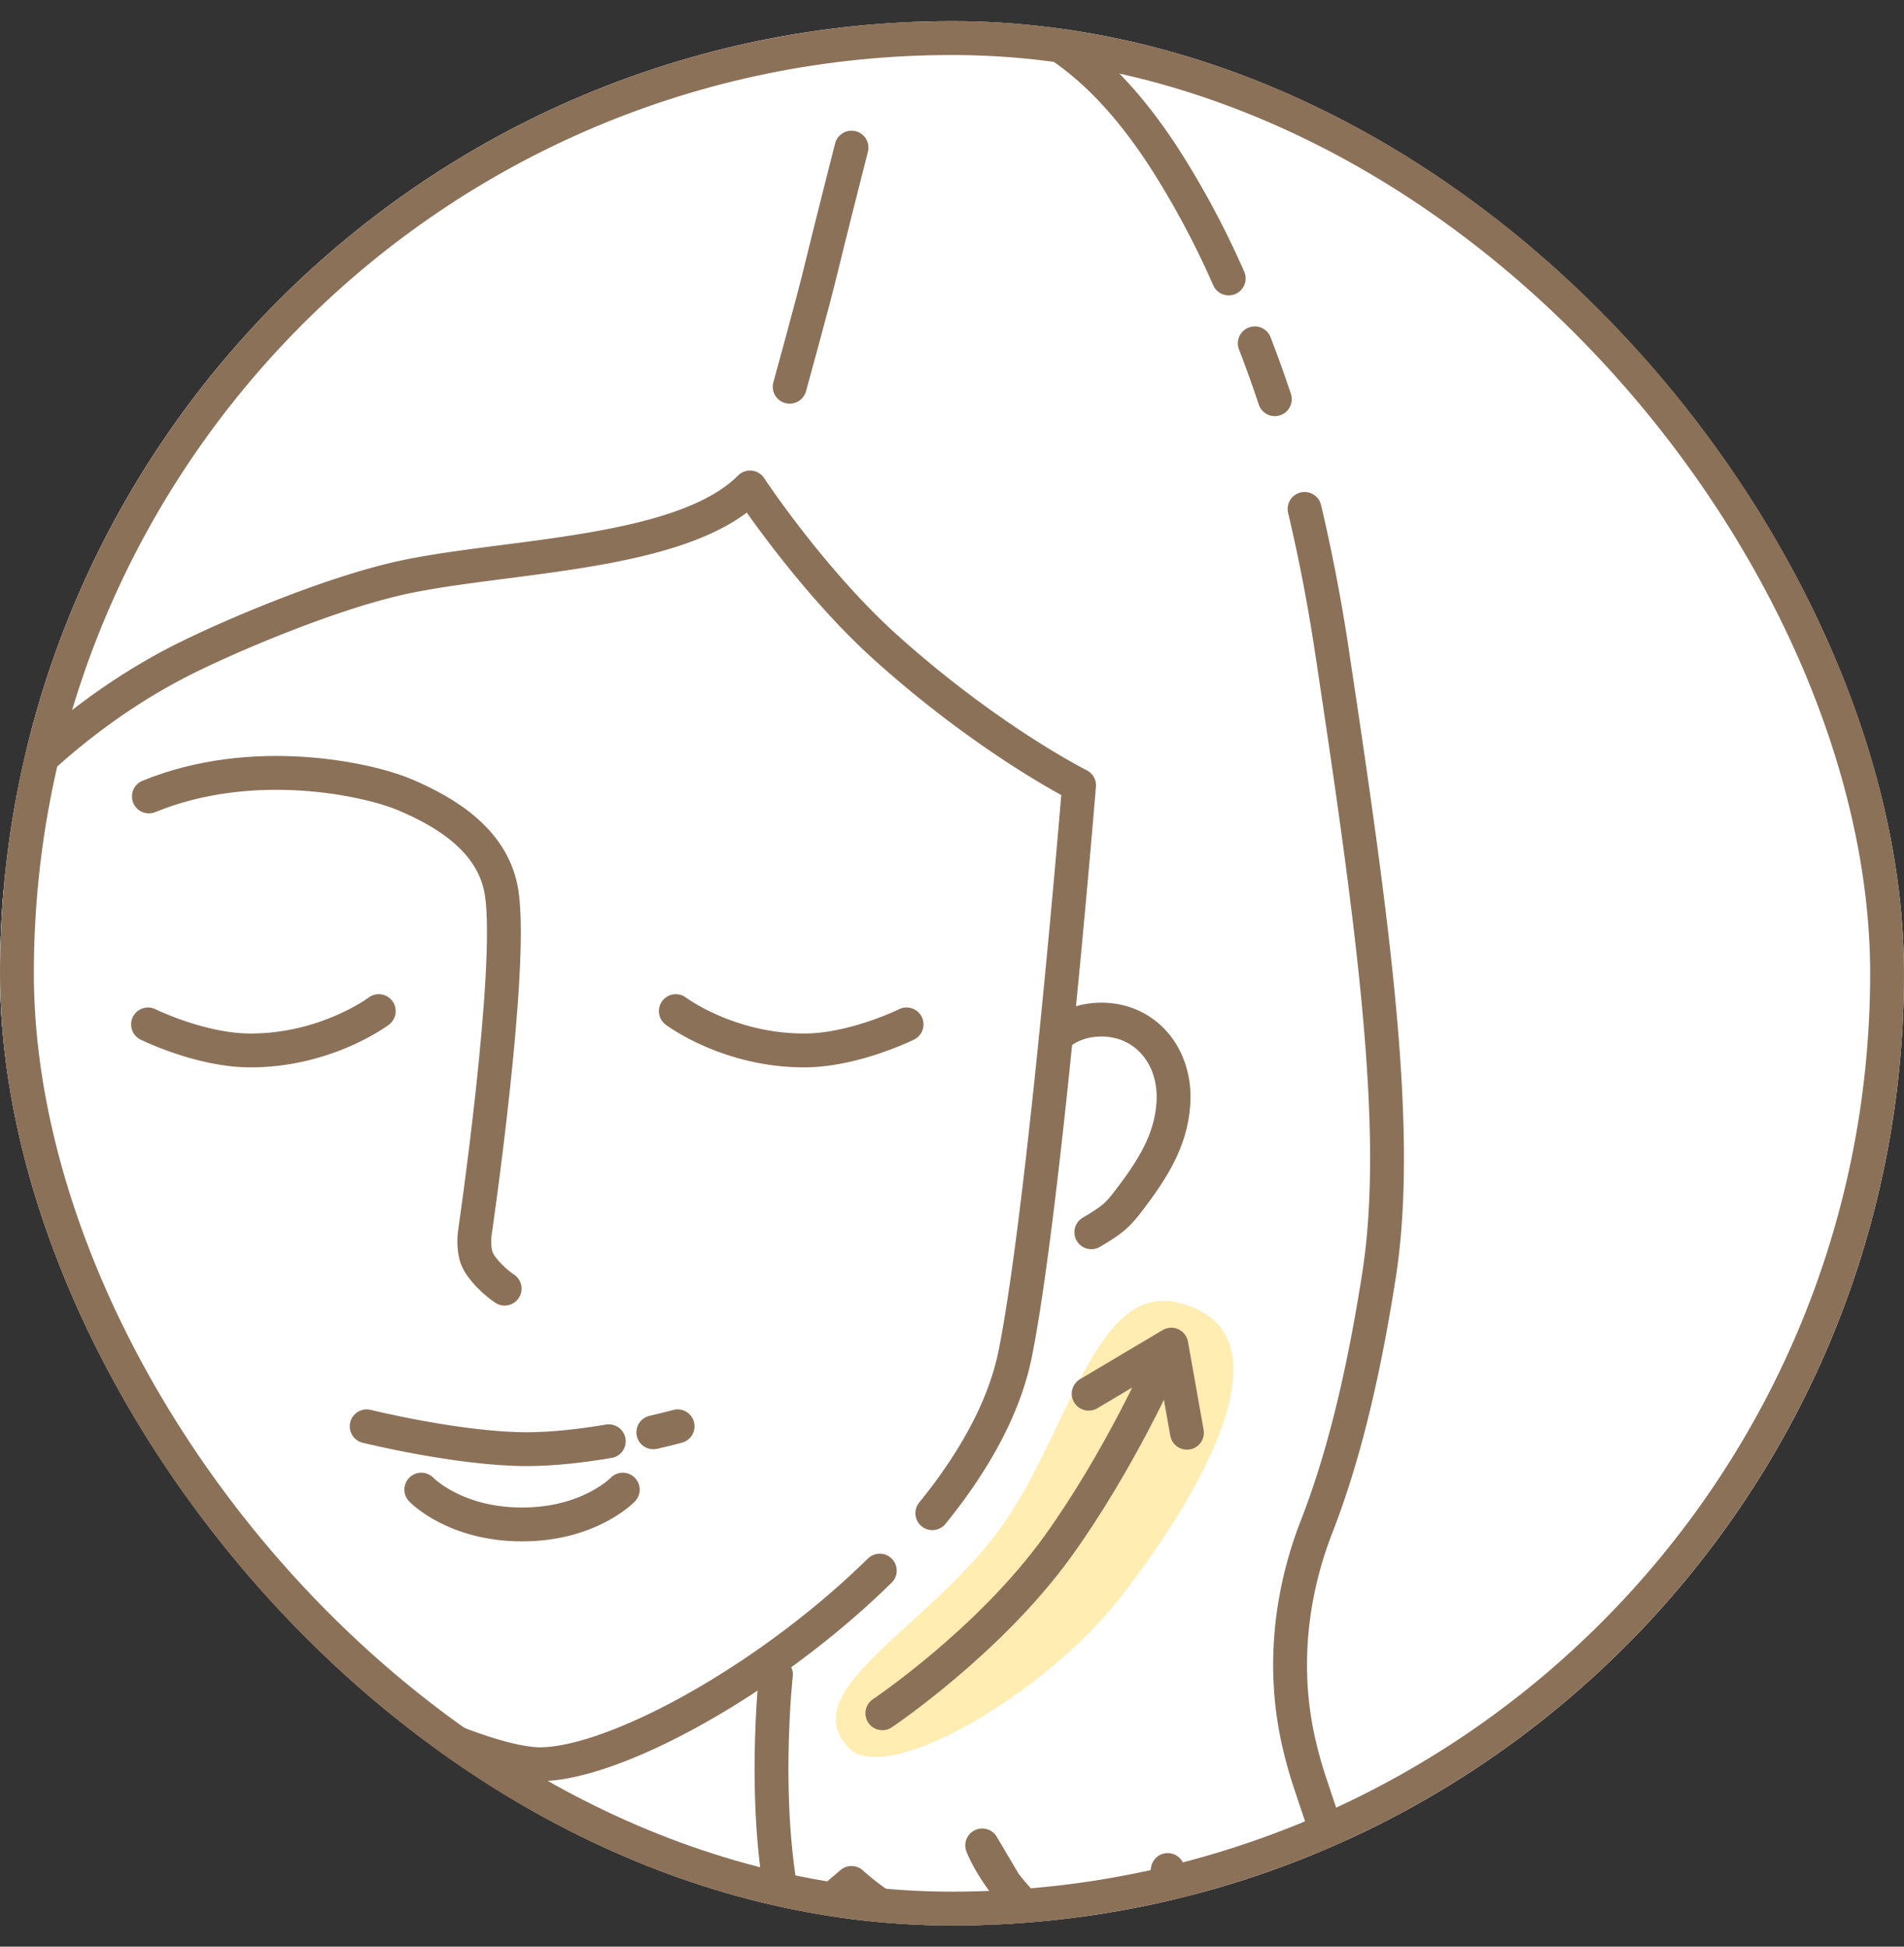 <svg width="45" height="46" fill="none" xmlns="http://www.w3.org/2000/svg"><rect width="100%" height="100%" fill="#333333" stroke="none"/><g clip-path="url(#clip0_7001_5171)"><rect y=".5" width="45" height="45" rx="22.5" fill="#fff"/><path d="M1.403 29.866L.341 24.993s-.318-.87-1.39-.899c-1.073-.029-1.838.864-1.745 2.018.067.838.468 1.498 1.072 2.283.242.315.512.503.866.724m24.389.747l1.062-4.873s.318-.87 1.39-.899c1.073-.029 1.838.864 1.745 2.018-.067.838-.468 1.498-1.071 2.283-.243.315-.36.427-.866.724" stroke="#8C7159" stroke-width=".8" stroke-linecap="round" stroke-linejoin="round"/><path d="M.456 18.405c.937-.926 2.286-2.041 3.986-2.877 1.15-.566 3.345-1.487 4.967-1.858 2.433-.557 6.695-.52 8.318-2.151 0 0 1.454 2.206 3.22 3.792 2.436 2.187 4.556 3.247 4.556 3.247s-.812 9.944-1.507 13.423c-.186.934-.623 1.874-1.226 2.781a12.342 12.342 0 01-.735.995" fill="#fff"/><path d="M.456 18.405c.937-.926 2.286-2.041 3.986-2.877 1.15-.566 3.345-1.487 4.967-1.858 2.433-.557 6.695-.52 8.318-2.151 0 0 1.454 2.206 3.22 3.792 2.436 2.187 4.556 3.247 4.556 3.247s-.812 9.944-1.507 13.423c-.186.934-.623 1.874-1.226 2.781a12.342 12.342 0 01-.735.995" stroke="#8C7159" stroke-width=".8" stroke-linecap="round" stroke-linejoin="round"/><path d="M20.793 37.114a21.27 21.27 0 01-.745.693c-2.555 2.254-5.66 3.855-7.254 3.882-2.18.036-10.867-4.476-11.716-9.24-.714-4.001-2.141-12.301-2.141-12.301" fill="#fff"/><path d="M20.793 37.114a21.27 21.27 0 01-.745.693c-2.555 2.254-5.66 3.855-7.254 3.882-2.18.036-10.867-4.476-11.716-9.24-.714-4.001-2.141-12.301-2.141-12.301M-4.037 41.48l.013.256c.029.545.01 1.042-.028 1.308-.054.39-.156.669-.194.784-.083.238-.252.59-.255.6-.352.657-.733 1.243-1.07 1.866 0 0 2.611.126 4.007-.129 1.395-.254 2.099-1.169 2.099-1.169l-.41 1.144s2.386-.136 3.263-.327c.877-.19 1.401-1.305 1.401-1.305s.195.377.995 1.028c.707.575 1.113.2 1.113.2" stroke="#8C7159" stroke-width=".8" stroke-linecap="round" stroke-linejoin="round"/><path d="M19.396.056C18.14-1.226 16.01-2.373 13.051-2.23c-2.551.123-5.815.917-9.445 3.608C-.459 4.39-4.446 9.19-6.047 14.694c-2.037 7.01-1.89 13.65-1.151 17.316.46 2.286 2.189 5.425 2.876 7.922m19.763-6.086c.354-.081.574-.142.574-.142m-7.349 0s2.186.54 3.784.54c.642 0 1.335-.085 1.938-.187M9.957 35.2s.783.823 2.381.823c1.598 0 2.381-.823 2.381-.823m5.406-31.712s-.56 2.197-.724 2.888c-.165.691-.737 2.763-.737 2.763M-7.008 56.473s3.795-2.369 5.254-3.269c2.137-1.317 4.073-2.508 5.096-3.175 1.198-.78 2.554-1.853 3.272-3.497 1.12-2.564.634-6.965.634-6.965m17.745 12.188c-1.15-.712-2.12-1.318-2.747-1.726-1.2-.78-2.555-1.853-3.273-3.497-1.12-2.564-.634-6.965-.634-6.965" stroke="#8C7159" stroke-width=".8" stroke-linecap="round" stroke-linejoin="round"/><path d="M8.952 23.893s-1.238.934-3.046.929c-1.172-.004-2.407-.615-2.407-.615m12.474-.314s1.238.934 3.046.929c1.172-.004 2.407-.615 2.407-.615M5.089 43.96l-.252.468m25.996-32.402a41.29 41.29 0 01.647 3.362c.973 6.447 1.647 11.32 1.113 14.742-.399 2.562-.893 4.45-1.477 5.947-.616 1.581-.803 3.315-.444 4.992.074.343.166.683.276 1.017.355 1.074.717 2.151 1.233 3.159-.29.065-.59.106-.888.121-.294.016-.595.033-.964.033-.696 0-1.38.118-1.997-.329-.313-.226-.536-.556-.733-.881.196.346.366.71.598 1.034.127.177-.58.28-.66.291-1.004.16-2.27.518-3.113-.264-.923-.858-1.21-1.642-1.21-1.642l.98 1.657s-1.273.758-2.316.335a6.092 6.092 0 01-1.753-1.106l-1.268 1.078M29.656 8.113c.164.424.322.864.474 1.32M20.719.285c1.47-.382 2.632-.153 3.715.42.922.488 1.977 1.315 3.097 3.05A20.594 20.594 0 0129.04 6.58" stroke="#8C7159" stroke-width=".8" stroke-linecap="round" stroke-linejoin="round"/><path d="M11.927 30.451c-.203-.13-.557-.458-.655-.712-.098-.254-.051-.594-.051-.594s.913-6.224.636-8.044c-.184-1.209-1.278-1.9-2.315-2.332-.866-.36-3.564-.955-6.023.051" stroke="#8C7159" stroke-width=".8" stroke-linecap="round" stroke-linejoin="round"/><path d="M1.603 36.135c1.767 2.247 4.648 3.632 3.414 4.95-.877.937-4.623-1.256-6.39-3.503-1.767-2.247-4.256-6.29-1.432-7.006 2.067-.524 2.64 3.312 4.408 5.56z" fill="#FCF2D2"/><path d="M4.054 40.38s-2.523-1.69-4.146-3.942c-1.467-2.036-2.49-4.36-2.49-4.36" stroke="#8C7159" stroke-width=".8" stroke-linecap="round" stroke-linejoin="round"/><path d="M23.466 36.347c-1.767 2.247-4.648 3.632-3.414 4.95.878.937 4.623-1.255 6.39-3.503 1.767-2.247 4.256-6.29 1.432-7.006-2.067-.524-2.64 3.312-4.407 5.56z" fill="#FFEDB2"/><path d="M20.854 40.485s2.522-1.69 4.145-3.941c1.468-2.037 2.49-4.36 2.49-4.36" stroke="#8C7159" stroke-width=".8" stroke-linecap="round" stroke-linejoin="round"/><path d="M25.73 32.934l1.953-1.16.37 2.082" stroke="#8C7159" stroke-width=".8" stroke-linecap="round" stroke-linejoin="round"/></g><rect x=".4" y=".9" width="44.2" height="44.2" rx="22.1" stroke="#8C7159" stroke-width=".8"/><defs><clipPath id="clip0_7001_5171"><rect y=".5" width="45" height="45" rx="22.5" fill="#fff"/></clipPath></defs></svg>